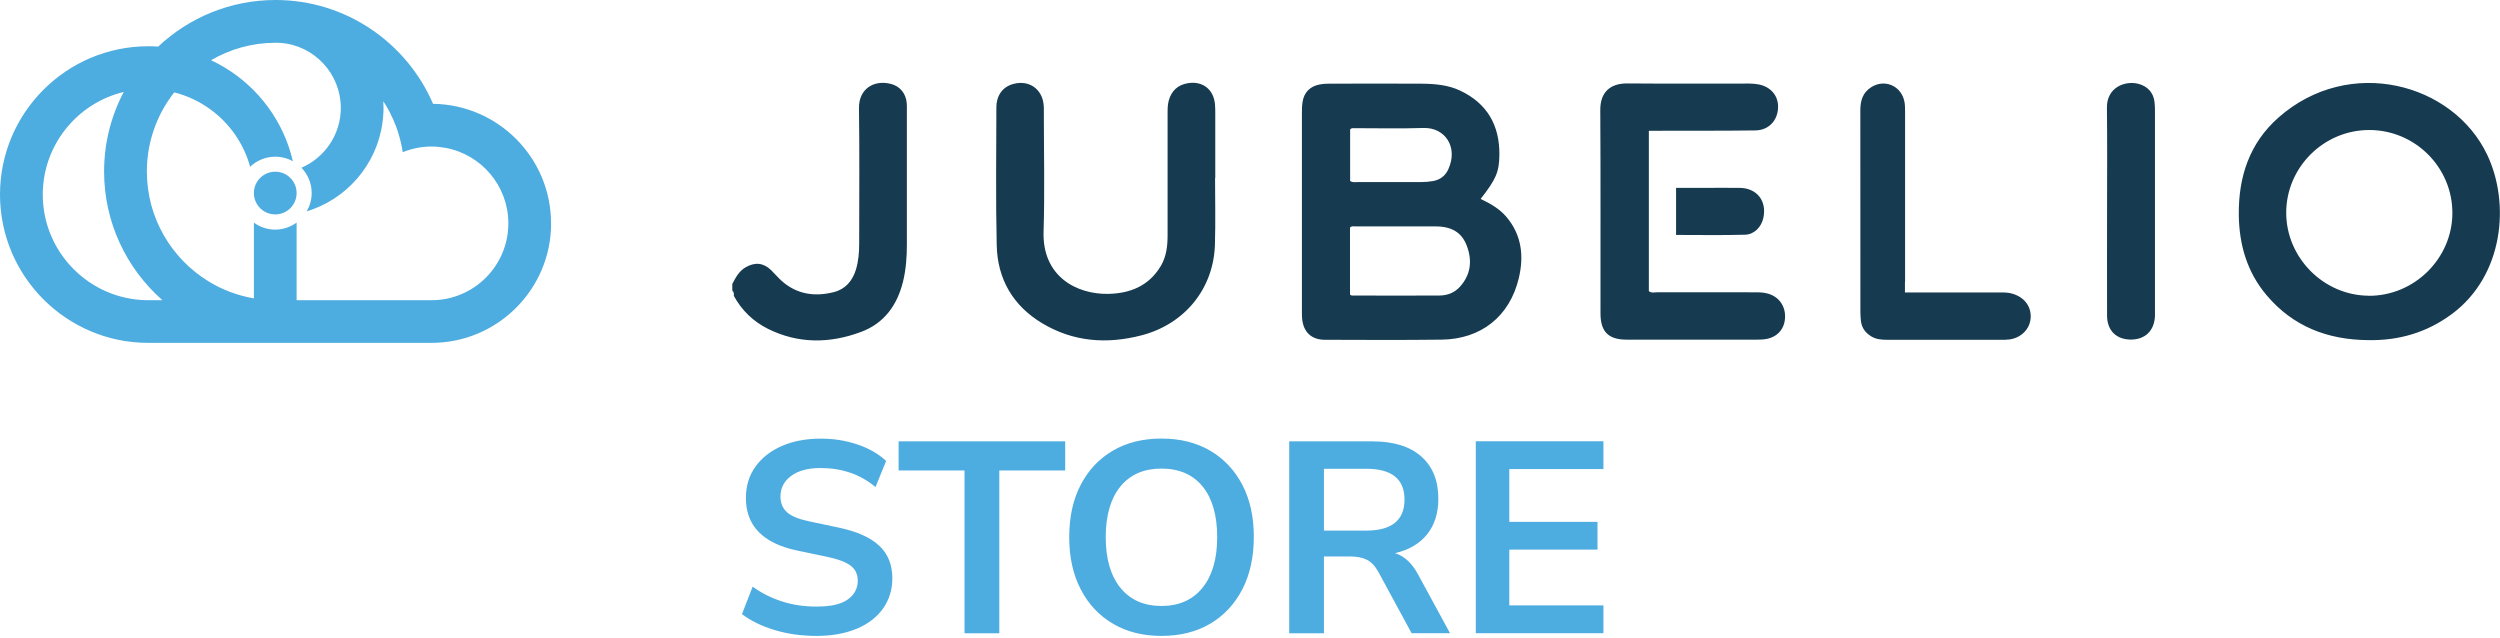 <?xml version="1.0" encoding="UTF-8"?> <svg xmlns="http://www.w3.org/2000/svg" width="400" height="102" viewBox="0 0 400 102" fill="none"><g clip-path="url(#clip0_1990_4442)"><path d="M117.168 45.427C117.714 44.401 118.227 43.386 119.307 42.764C120.781 41.912 122.145 42.032 123.367 43.211C123.946 43.768 124.47 44.412 125.07 44.947C127.504 47.108 130.364 47.511 133.42 46.736C135.264 46.267 136.389 44.947 136.945 43.146C137.349 41.803 137.469 40.417 137.469 39.009C137.469 31.773 137.535 24.525 137.436 17.289C137.404 14.276 139.739 12.737 142.501 13.414C143.996 13.774 144.957 14.964 145.077 16.503C145.109 16.863 145.099 17.223 145.099 17.584C145.099 24.776 145.099 31.969 145.099 39.162C145.099 41.148 144.957 43.113 144.487 45.045C143.56 48.821 141.475 51.724 137.786 53.1C132.776 54.977 127.712 55.032 122.844 52.598C120.519 51.43 118.663 49.651 117.408 47.326C117.463 47.009 117.408 46.726 117.168 46.486V45.405V45.427ZM239.903 24.776C239.947 20.072 237.971 16.558 233.638 14.506C231.728 13.6 229.643 13.414 227.57 13.392C222.56 13.349 217.55 13.381 212.551 13.392C212.104 13.392 211.645 13.414 211.209 13.501C209.615 13.785 208.633 14.768 208.404 16.35C208.316 16.929 208.305 17.518 208.305 18.096C208.305 28.662 208.305 39.227 208.305 49.793C208.305 50.197 208.305 50.6 208.338 51.004C208.556 53.143 209.822 54.355 211.973 54.366C218.194 54.388 224.426 54.42 230.648 54.344C236.967 54.268 241.551 50.622 243.003 44.521C243.843 41.006 243.494 37.634 241.049 34.73C239.936 33.399 238.452 32.569 236.902 31.827C239.336 28.716 239.87 27.549 239.903 24.787V24.776ZM216.011 36.411C216.24 36.117 216.579 36.226 216.873 36.226C221.152 36.226 225.43 36.215 229.709 36.226C232.285 36.226 233.9 37.208 234.697 39.347C235.581 41.705 235.33 43.942 233.595 45.874C232.732 46.835 231.586 47.271 230.342 47.282C225.66 47.315 220.977 47.293 216.284 47.282C216.207 47.282 216.131 47.206 216 47.14V36.411H216.011ZM216.011 20.727C216.24 20.432 216.535 20.52 216.786 20.509C220.442 20.509 224.088 20.596 227.744 20.476C231.204 20.367 233.343 23.521 231.739 27.068C231.27 28.116 230.429 28.771 229.283 28.968C228.661 29.077 228.028 29.131 227.406 29.131C224.022 29.142 220.639 29.142 217.266 29.131C216.873 29.131 216.459 29.24 216.022 28.957V20.716L216.011 20.727ZM392.293 50.251C400.556 44.128 401.669 32.602 397.958 24.776C392.501 13.261 375.867 8.841 364.57 18.795C359.91 22.899 358.142 28.302 358.207 34.381C358.262 39.151 359.528 43.528 362.649 47.228C366.873 52.237 372.429 54.366 378.879 54.42C383.824 54.519 388.321 53.198 392.304 50.24L392.293 50.251ZM378.989 47.315C371.774 47.271 365.782 41.225 365.793 34.01C365.815 26.763 371.785 20.814 379.054 20.803C386.389 20.782 392.392 26.763 392.381 34.086C392.37 41.356 386.28 47.37 378.989 47.326V47.315ZM194.444 28.465C194.444 25.049 194.444 21.633 194.444 18.206C194.444 17.715 194.444 17.212 194.4 16.721C194.204 14.309 192.414 12.901 190.023 13.316C188.452 13.589 187.447 14.517 187.011 16.055C186.825 16.721 186.814 17.387 186.814 18.064C186.814 24.591 186.814 31.107 186.814 37.634C186.814 39.358 186.629 41.05 185.723 42.567C183.824 45.754 180.811 46.955 177.297 47.02C172.331 47.108 166.742 44.292 166.972 37.033C167.168 30.747 167.015 24.438 167.015 18.14C167.015 17.649 167.037 17.147 166.972 16.656C166.677 14.189 164.625 12.792 162.202 13.414C160.466 13.851 159.419 15.215 159.419 17.234C159.408 24.569 159.309 31.904 159.473 39.227C159.593 44.63 162.06 48.908 166.742 51.714C171.719 54.704 177.078 55.097 182.634 53.656C189.532 51.866 194.171 46.224 194.389 39.14C194.498 35.593 194.411 32.035 194.411 28.476C194.422 28.476 194.444 28.476 194.455 28.476L194.444 28.465ZM304.813 45.132C304.813 36.051 304.813 26.959 304.813 17.878C304.813 17.245 304.813 16.623 304.649 16.001C304.016 13.632 301.451 12.639 299.399 13.949C298.024 14.822 297.653 16.121 297.653 17.649C297.663 28.444 297.653 39.238 297.663 50.033C297.663 50.48 297.707 50.928 297.751 51.375C297.871 52.423 298.417 53.187 299.312 53.766C300.119 54.289 300.982 54.366 301.898 54.366C307.945 54.366 313.992 54.366 320.039 54.366C320.53 54.366 321.032 54.377 321.523 54.311C323.433 54.038 324.808 52.609 324.906 50.84C325.016 49.018 323.88 47.544 321.981 46.988C321.359 46.802 320.737 46.791 320.104 46.791C317.124 46.791 314.145 46.791 311.165 46.791C309.091 46.791 307.028 46.791 304.791 46.791V45.154L304.813 45.132ZM337.131 50.524C337.142 52.892 338.615 54.322 340.929 54.333C343.232 54.333 344.695 52.914 344.793 50.568C344.804 50.251 344.793 49.934 344.793 49.629C344.793 39.074 344.793 28.509 344.793 17.955C344.793 17.42 344.793 16.874 344.727 16.339C344.564 14.844 343.614 13.796 342.152 13.414C340.001 12.857 337.065 13.982 337.109 17.234C337.174 22.757 337.131 28.291 337.131 33.814C337.131 39.38 337.109 44.957 337.131 50.524ZM265.956 20.913C270.923 20.913 275.889 20.934 280.855 20.869C282.972 20.836 284.391 19.33 284.49 17.267C284.588 15.313 283.278 13.796 281.215 13.48C280.768 13.414 280.32 13.37 279.873 13.37C273.378 13.37 266.873 13.403 260.379 13.349C257.694 13.327 256.024 14.691 256.046 17.616C256.111 28.454 256.068 39.304 256.079 50.142C256.079 53.078 257.345 54.344 260.27 54.344C266.95 54.344 273.629 54.344 280.309 54.344C280.899 54.344 281.488 54.355 282.066 54.311C284.097 54.158 285.472 52.892 285.603 50.917C285.723 49.116 284.751 47.49 282.82 46.966C282.154 46.78 281.488 46.769 280.811 46.769C275.616 46.769 270.431 46.769 265.236 46.758C264.767 46.758 264.254 46.933 263.817 46.584V20.923C264.636 20.923 265.312 20.923 265.978 20.923L265.956 20.913ZM279.185 37.557C280.691 37.525 281.837 36.302 282.143 34.84C282.721 32.089 281.051 30.081 278.334 30.059C276.391 30.037 274.459 30.059 272.516 30.059C271.086 30.059 269.657 30.059 268.172 30.059V37.59C271.905 37.59 275.55 37.656 279.185 37.557Z" fill="#163A50"></path><path d="M47.457 30.888C47.457 32.777 45.929 34.305 44.041 34.305C42.152 34.305 40.624 32.777 40.624 30.888C40.624 29 42.152 27.472 44.041 27.472C45.929 27.472 47.457 29 47.457 30.888ZM88.179 35.735C88.179 46.278 79.6 54.857 69.057 54.857H44.226C44.226 54.857 44.193 54.857 44.182 54.857H44.128C44.128 54.857 44.117 54.857 44.106 54.857C44.095 54.857 44.095 54.857 44.084 54.857H44.03H43.986C43.986 54.857 43.953 54.857 43.942 54.857H23.728C10.642 54.868 0 44.215 0 31.129C0 18.042 10.642 7.4 23.728 7.4C24.263 7.4 24.787 7.422 25.311 7.455C30.223 2.838 36.826 0 44.084 0C55.37 0 65.084 6.854 69.286 16.612C79.721 16.743 88.168 25.267 88.168 35.735H88.179ZM25.988 48.024C25.988 48.024 25.879 47.937 25.835 47.894C20.203 42.862 16.656 35.56 16.656 27.439C16.656 22.844 17.791 18.522 19.799 14.713C12.377 16.492 6.843 23.183 6.843 31.14C6.843 40.45 14.418 48.035 23.739 48.035H25.999L25.988 48.024ZM81.336 35.735C81.336 29.71 76.981 24.689 71.251 23.652C70.53 23.521 69.799 23.445 69.046 23.445C67.496 23.445 66.012 23.739 64.636 24.274C64.571 24.296 64.506 24.318 64.44 24.351C64.353 23.772 64.244 23.204 64.102 22.637C63.96 22.069 63.807 21.524 63.632 20.978C63.545 20.705 63.447 20.432 63.349 20.17C63.043 19.373 62.694 18.599 62.301 17.845C62.006 17.278 61.679 16.732 61.329 16.197C61.351 16.558 61.362 16.918 61.362 17.278C61.362 17.605 61.362 17.922 61.329 18.238C60.947 25.246 56.352 31.161 50.055 33.486C49.727 33.606 49.4 33.715 49.072 33.814C49.574 32.951 49.869 31.958 49.869 30.888C49.869 29.317 49.247 27.887 48.232 26.839C51.932 25.235 54.53 21.556 54.53 17.267C54.53 11.788 50.284 7.28 44.914 6.865C44.641 6.865 44.368 6.843 44.095 6.843C40.33 6.843 36.804 7.859 33.77 9.638C33.77 9.638 33.759 9.638 33.748 9.649C33.748 9.649 33.759 9.649 33.77 9.638C34.512 9.987 35.243 10.369 35.942 10.795C41.377 14.058 45.394 19.45 46.857 25.791C46.027 25.333 45.067 25.071 44.041 25.071C42.491 25.071 41.072 25.682 40.024 26.686C38.998 22.943 36.717 19.723 33.661 17.496C31.947 16.252 29.994 15.313 27.876 14.778C27.516 15.237 27.167 15.717 26.85 16.208C24.733 19.439 23.499 23.303 23.499 27.45C23.499 34.872 27.45 41.399 33.355 45.012C35.538 46.355 37.994 47.293 40.624 47.741V47.795V47.741V35.625C41.585 36.324 42.764 36.739 44.03 36.739C45.296 36.739 46.496 36.313 47.457 35.614V48.035H69.046C75.824 48.035 81.336 42.523 81.336 35.745V35.735ZM137.088 100.6C138.9 99.825 140.308 98.745 141.29 97.359C142.272 95.962 142.775 94.357 142.775 92.523C142.775 90.341 142.065 88.605 140.657 87.295C139.249 85.986 137.11 85.036 134.239 84.425L129.491 83.421C127.811 83.071 126.621 82.591 125.922 81.958C125.224 81.325 124.874 80.496 124.874 79.459C124.874 78.094 125.442 76.992 126.577 76.151C127.712 75.311 129.273 74.885 131.281 74.885C134.741 74.885 137.666 75.9 140.079 77.931L141.781 73.75C140.559 72.615 139.042 71.742 137.208 71.12C135.374 70.498 133.421 70.181 131.325 70.181C128.978 70.181 126.894 70.574 125.093 71.36C123.292 72.146 121.884 73.248 120.869 74.667C119.854 76.086 119.341 77.756 119.341 79.677C119.341 84.119 122.069 86.924 127.527 88.081L132.318 89.085C134.119 89.467 135.385 89.948 136.127 90.526C136.87 91.105 137.241 91.901 137.241 92.916C137.241 94.139 136.717 95.132 135.669 95.896C134.621 96.671 132.951 97.053 130.659 97.053C128.662 97.053 126.806 96.78 125.104 96.224C123.401 95.678 121.84 94.892 120.421 93.866L118.719 98.265C120.138 99.334 121.884 100.186 123.947 100.808C126.01 101.43 128.247 101.746 130.648 101.746C133.05 101.746 135.254 101.364 137.077 100.589L137.088 100.6ZM159.889 101.321V75.278H170.432V70.618H143.779V75.278H154.322V101.321H159.9H159.889ZM193.637 99.793C195.842 98.483 197.555 96.649 198.778 94.281C200 91.912 200.611 89.118 200.611 85.898C200.611 82.678 200 79.928 198.778 77.581C197.555 75.235 195.842 73.412 193.637 72.113C191.432 70.825 188.834 70.17 185.844 70.17C182.853 70.17 180.255 70.814 178.051 72.113C175.846 73.401 174.132 75.224 172.91 77.581C171.687 79.928 171.076 82.722 171.076 85.942C171.076 89.162 171.687 91.912 172.91 94.281C174.132 96.649 175.846 98.483 178.072 99.793C180.288 101.102 182.886 101.746 185.844 101.746C188.802 101.746 191.432 101.091 193.637 99.793ZM179.262 94.041C177.69 92.098 176.916 89.391 176.916 85.942C176.916 82.493 177.701 79.753 179.262 77.843C180.834 75.922 183.017 74.973 185.833 74.973C188.649 74.973 190.875 75.933 192.425 77.843C193.975 79.753 194.75 82.46 194.75 85.942C194.75 89.424 193.964 92.098 192.403 94.041C190.832 95.983 188.638 96.955 185.833 96.955C183.028 96.955 180.823 95.983 179.262 94.041ZM211.831 101.31V89.031H215.968C217.071 89.031 217.976 89.205 218.686 89.555C219.395 89.904 220.017 90.559 220.541 91.508L225.857 101.31H232.002L226.861 91.858C225.9 90.09 224.678 88.965 223.205 88.507C225.442 87.983 227.156 86.979 228.345 85.484C229.535 83.988 230.135 82.089 230.135 79.797C230.135 76.894 229.219 74.634 227.396 73.03C225.562 71.415 222.964 70.618 219.603 70.618H206.276V101.321H211.853L211.831 101.31ZM211.831 75.005H218.62C222.681 75.005 224.722 76.643 224.722 79.928C224.722 83.213 222.692 84.894 218.62 84.894H211.831V75.005ZM256.549 101.31V96.868H241.487V87.939H255.599V83.497H241.487V75.049H256.549V70.607H236.127V101.31H256.549Z" fill="#4DACE0"></path></g><defs><clipPath id="clip0_1990_4442"><rect width="400" height="101.757" fill="white"></rect></clipPath></defs></svg> 